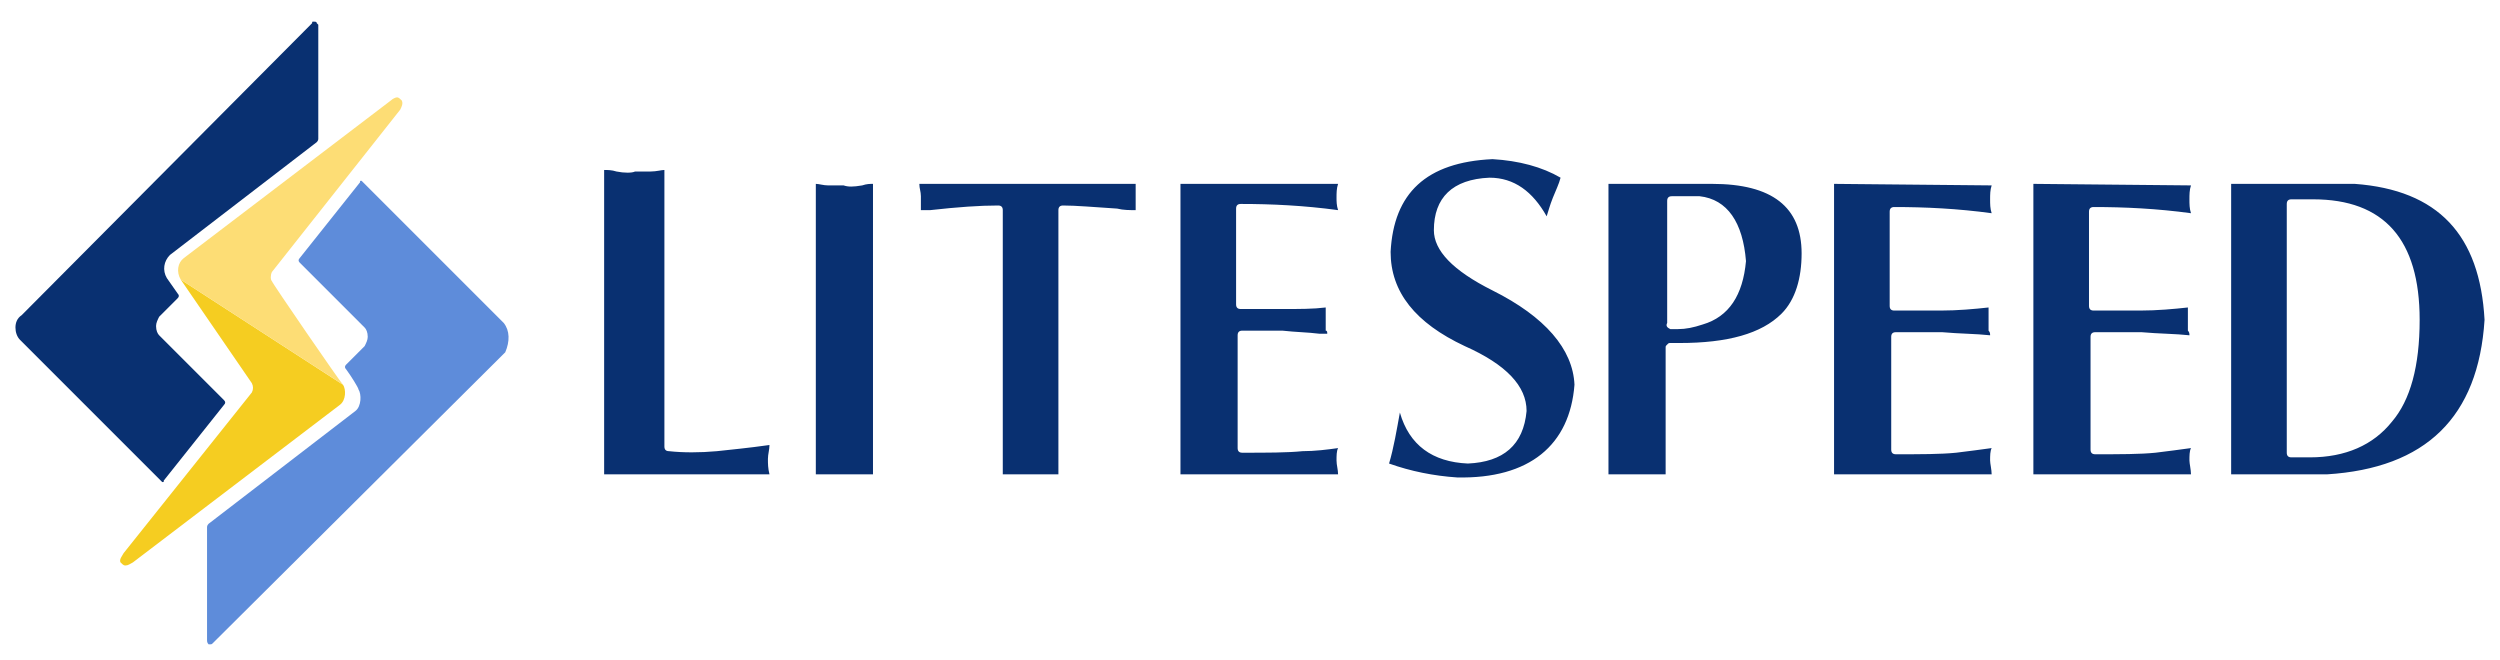 <?xml version="1.0" encoding="utf-8"?>
<!-- Generator: Adobe Illustrator 24.2.1, SVG Export Plug-In . SVG Version: 6.00 Build 0)  -->
<svg version="1.1" id="Layer_1" xmlns="http://www.w3.org/2000/svg" xmlns:xlink="http://www.w3.org/1999/xlink" x="0px" y="0px"
	 viewBox="0 0 161.8 42.7" style="enable-background:new 0 0 161.8 42.7;" xml:space="preserve">
<style type="text/css">
	.st0{fill:#093071;}
	.st1{fill:#5E8CDA;}
	.st2{fill:#F5CD21;}
	.st3{fill:#FDDD75;}
</style>
<path class="st0" d="M43,11v17.9c0,0.2,0.1,0.3,0.3,0.3c0.9,0.1,2,0.1,3.1,0c0.9-0.1,2-0.2,3.4-0.4c0,0.3-0.1,0.6-0.1,0.9
	c0,0.3,0,0.6,0.1,1H39.1V11c0.2,0,0.5,0,0.8,0.1c0.5,0.1,1,0.1,1.2,0l1,0C42.5,11.1,42.8,11,43,11z M55.8,12c-0.6,0.1-0.9,0.1-1.2,0
	h-1c-0.3,0-0.6-0.1-0.8-0.1v18.8h3.7V11.9C56.3,11.9,56.1,11.9,55.8,12z M59.5,11.9c0,0.3,0.1,0.5,0.1,0.8c0,0.3,0,0.6,0,0.9h0.6
	c1.8-0.2,3.2-0.3,4.4-0.3c0.2,0,0.3,0.1,0.3,0.3v17.1h3.6V13.6c0-0.2,0.1-0.3,0.3-0.3c0.8,0,2,0.1,3.5,0.2c0.4,0.1,0.8,0.1,1.2,0.1
	c0-0.3,0-0.6,0-0.9c0-0.3,0-0.5,0-0.8L59.5,11.9L59.5,11.9z M76.4,11.9v18.8h10.2c0-0.3-0.1-0.6-0.1-0.9c0-0.3,0-0.6,0.1-0.8
	c-0.7,0.1-1.5,0.2-2.3,0.2c-1,0.1-2.3,0.1-3.9,0.1c-0.2,0-0.3-0.1-0.3-0.3v-7.3c0-0.2,0.1-0.3,0.3-0.3H83c0.9,0.1,1.6,0.1,2.4,0.2
	l0.5,0c0-0.1,0-0.2-0.1-0.2l0-1.3c0,0,0-0.1,0-0.1c0,0,0-0.1,0-0.1C85,20,84.1,20,83,20h-2.7c-0.2,0-0.3-0.1-0.3-0.3v-6.2
	c0-0.2,0.1-0.3,0.3-0.3c2,0,4.1,0.1,6.3,0.4c-0.1-0.3-0.1-0.6-0.1-0.8c0-0.3,0-0.6,0.1-0.9H76.4z M101.9,24.9
	c-0.1-2.3-1.9-4.4-5.3-6.1c-2.6-1.3-3.8-2.6-3.8-3.9c0-2.1,1.2-3.3,3.6-3.4c1.6,0,2.8,0.9,3.7,2.5c0.1-0.3,0.2-0.7,0.4-1.2
	c0.2-0.5,0.4-0.9,0.5-1.3c-1.2-0.7-2.7-1.1-4.4-1.2c-4.3,0.2-6.4,2.2-6.6,6c0,2.6,1.6,4.6,4.8,6.1c2.7,1.2,4,2.6,4,4.2
	c-0.2,2.2-1.5,3.3-3.8,3.4c-2.3-0.1-3.8-1.2-4.4-3.3h0c-0.2,1.1-0.4,2.3-0.7,3.3c1.4,0.5,2.9,0.8,4.4,0.9
	C99,31,101.6,28.8,101.9,24.9z M108.1,22.2c-0.1,0-0.1,0-0.2,0.1c-0.1,0.1-0.1,0.1-0.1,0.2v8.2h-3.7V11.9h6.7c3.9,0,5.8,1.5,5.8,4.5
	c0,1.6-0.4,3-1.3,3.9c-1.3,1.3-3.5,1.9-6.6,1.9C108.5,22.2,108.3,22.2,108.1,22.2z M108.1,21.3c0.1,0,0.3,0,0.5,0
	c0.5,0,1-0.1,1.6-0.3c1.7-0.5,2.6-1.9,2.8-4.1c-0.2-2.5-1.2-4-3-4.2h-1.8c-0.2,0-0.3,0.1-0.3,0.3v7.9
	C107.8,21.1,107.9,21.2,108.1,21.3z M131.6,11.9v18.8h10.2c0-0.3-0.1-0.7-0.1-0.9c0-0.3,0-0.6,0.1-0.8c-0.7,0.1-1.5,0.2-2.3,0.3
	c-1,0.1-2.3,0.1-3.9,0.1c-0.2,0-0.3-0.1-0.3-0.3v-7.3c0-0.2,0.1-0.3,0.3-0.3h3c1.1,0.1,2.2,0.1,3.1,0.2c0-0.1,0-0.2-0.1-0.3l0-1.3
	c0,0,0-0.1,0-0.1c0,0,0-0.1,0-0.1c-0.9,0.1-2,0.2-3.1,0.2h-3c-0.2,0-0.3-0.1-0.3-0.3v-6.1c0-0.2,0.1-0.3,0.3-0.3
	c2,0,4.1,0.1,6.3,0.4c-0.1-0.3-0.1-0.6-0.1-0.9c0-0.3,0-0.6,0.1-0.9L131.6,11.9L131.6,11.9z M150.6,30.7h-6.2V11.9l8,0
	c5.4,0.4,8.1,3.3,8.4,8.8C160.4,27,157,30.3,150.6,30.7z M156.6,20.7c0-5.2-2.3-7.8-6.9-7.8h-1.4c-0.2,0-0.3,0.1-0.3,0.3v16.1
	c0,0.2,0.1,0.3,0.3,0.3h1.2c2.3,0,4.1-0.8,5.3-2.3C156,25.9,156.6,23.7,156.6,20.7z M118.7,11.9v18.8h10.2c0-0.3-0.1-0.7-0.1-0.9
	c0-0.3,0-0.6,0.1-0.8c-0.7,0.1-1.5,0.2-2.3,0.3c-1,0.1-2.3,0.1-3.9,0.1c-0.2,0-0.3-0.1-0.3-0.3v-7.3c0-0.2,0.1-0.3,0.3-0.3h3
	c1.1,0.1,2.2,0.1,3.1,0.2c0-0.1,0-0.2-0.1-0.3l0-1.3c0,0,0-0.1,0-0.1c0,0,0-0.1,0-0.1c-0.9,0.1-2,0.2-3.1,0.2h-3
	c-0.2,0-0.3-0.1-0.3-0.3v-6.1c0-0.2,0.1-0.3,0.3-0.3c2,0,4.1,0.1,6.3,0.4c-0.1-0.3-0.1-0.6-0.1-0.9c0-0.3,0-0.6,0.1-0.9L118.7,11.9
	L118.7,11.9z"/>
<g>
	<g>
		<path class="st1" d="M32.6,20.9l-9.1-9.1c0,0-0.1-0.1-0.1-0.1c0,0,0,0,0,0c-0.1,0-0.1,0-0.1,0.1l-3.9,4.9c-0.1,0.1-0.1,0.2,0,0.3
			l4.2,4.2c0.1,0.1,0.2,0.3,0.2,0.6c0,0.2-0.1,0.4-0.2,0.6l-1.2,1.2c-0.1,0.1-0.1,0.2,0,0.3c0.3,0.4,0.8,1.2,0.8,1.3
			c0.2,0.3,0.2,1.1-0.2,1.4l-9.5,7.3c0,0-0.1,0.1-0.1,0.2c0,0.8,0,7.3,0,7.3c0,0.1,0,0.2,0.1,0.3c0,0,0.1,0,0.1,0
			c0.1,0,0.1,0,0.2-0.1l0.2-0.2c0.1-0.1,18.7-18.6,18.7-18.6C33,22.1,33,21.4,32.6,20.9z"/>
		<path class="st0" d="M20.5,1.5L20.5,1.5C20.5,1.5,20.5,1.5,20.5,1.5L20.5,1.5c0-0.1-0.1-0.1-0.2-0.1c0,0,0,0,0,0
			c-0.1,0-0.1,0-0.1,0.1L1.4,20.4C1.1,20.6,1,20.9,1,21.2c0,0.3,0.1,0.6,0.3,0.8l9.1,9.1c0,0,0.1,0.1,0.1,0.1c0,0,0,0,0,0
			c0.1,0,0.1,0,0.1-0.1l3.9-4.9c0.1-0.1,0.1-0.2,0-0.3l-4.2-4.2c-0.1-0.1-0.2-0.3-0.2-0.6c0-0.2,0.1-0.4,0.2-0.6l1.2-1.2
			c0.1-0.1,0.1-0.2,0-0.3L10.8,18c-0.3-0.5-0.2-1.1,0.2-1.5l9.5-7.3c0,0,0.1-0.1,0.1-0.2l0-7.4C20.6,1.6,20.6,1.6,20.5,1.5z"/>
	</g>
	<path class="st2" d="M22.2,24.9l-10.5-6.8l4.6,6.7c0.1,0.2,0.1,0.4,0,0.6L8,35.8c-0.1,0.2-0.3,0.4-0.2,0.6c0.1,0.1,0.2,0.2,0.3,0.2
		c0.2,0,0.3-0.1,0.5-0.2L22,26.2C22.4,25.9,22.4,25.2,22.2,24.9z"/>
	<path class="st3" d="M26,6.5c-0.1-0.1-0.2-0.2-0.3-0.2c-0.1,0-0.3,0.1-0.4,0.2L11.9,16.7c-0.4,0.3-0.5,0.9-0.2,1.4l10.5,6.8
		c-0.2-0.2-4.6-6.6-4.6-6.7c-0.1-0.1-0.1-0.4,0-0.6l8.3-10.5l0,0C26,6.9,26.1,6.7,26,6.5z"/>
</g>
</svg>
